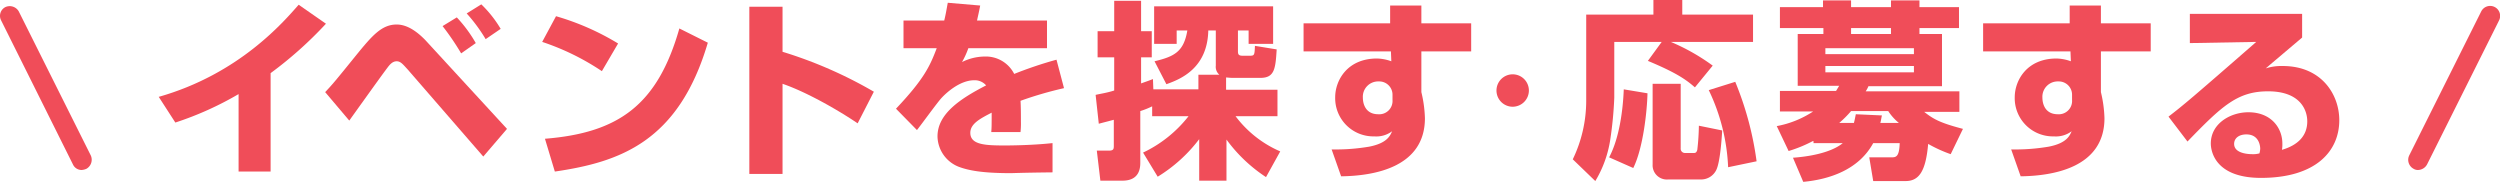 <svg xmlns="http://www.w3.org/2000/svg" width="632.409" height="46"><g fill="#f04d59"><g data-name="グループ 2231"><path data-name="パス 1226" d="M68.454 43.4h-8.1V23.8a81.773 81.773 0 01-16 7.2l-4.2-6.5c20.4-5.8 31.6-19 35.4-23.3l6.9 4.8a98.86 98.86 0 01-14 12.5v24.9z"/><path data-name="パス 1227" d="M82.254 23.3c1.8-1.9 2.4-2.6 7.9-9.4 4-4.9 6.4-7.7 10.2-7.7 3.3 0 6.1 2.8 7.2 3.9l20.7 22.5-6 7-19.1-22c-1.2-1.3-1.8-2.1-2.8-2.1-1.1 0-1.8.9-2.4 1.7-1.6 2.1-8.3 11.5-9.6 13.3zm34.4-9.8a64.835 64.835 0 00-4.7-6.9l3.6-2.2a33.873 33.873 0 014.8 6.5zm6.2-3.6a40.925 40.925 0 00-4.8-6.5l3.7-2.3a29.531 29.531 0 014.9 6.2z"/><path data-name="パス 1228" d="M152.254 18a62.247 62.247 0 00-15.1-7.4l3.5-6.5a64.7 64.7 0 0115.7 6.9zm-14.4 17.1c18.7-1.5 28.5-8.6 34-27.9l7.2 3.6c-7.4 25.1-22.3 30.2-38.7 32.6z"/><path data-name="パス 1229" d="M197.954 1.7v11.4a109.8 109.8 0 0123.1 10.1l-4.1 8c-5-3.4-13.1-8-19-10V44h-8.4V1.7z"/><path data-name="パス 1230" d="M247.954 1.4c-.4 2.1-.6 2.8-.8 3.8h17.7v7h-19.9a21.351 21.351 0 01-1.6 3.5 13.083 13.083 0 015.7-1.4 8.036 8.036 0 017.5 4.4 101.633 101.633 0 0110.7-3.6l1.9 7.2a93.376 93.376 0 00-11 3.2c.1 1.6.1 3.6.1 5.2a20.178 20.178 0 01-.1 2.7h-7.4c.1-1.1.1-1.8.1-4.9-2.9 1.5-5.4 2.8-5.4 5.1 0 3 3.7 3.2 8.7 3.2.5 0 6.6 0 12.1-.6v7.4c-8.7.1-9.6.2-10.7.2-7.1 0-10.6-.7-13-1.6a8.415 8.415 0 01-5.4-7.7c0-5.7 5.7-9.5 12.3-12.9a3.8 3.8 0 00-3-1.3c-3.7 0-7.2 3.3-8.3 4.5s-5.3 7-6.2 8.1l-5.3-5.4c7.1-7.5 8.6-10.8 10.3-15.3h-8.4v-7h10.3c.4-1.6.6-2.9.9-4.5z"/><path data-name="パス 1231" d="M289.154 38.6a32.012 32.012 0 0011.5-9.2h-9.2v-2.5a20.683 20.683 0 01-3 1.2V41c0 1.2 0 4.7-4.5 4.7h-5.6l-.9-7.6h3.1c1.2 0 1.2-.5 1.2-1.3v-6.5c-1.1.3-1.9.5-3.8 1l-.8-7.3c1.3-.3 2.8-.5 4.7-1.1v-8.4h-4.2V7.9h4.2V.2h6.8v7.7h2.7v6.6h-2.7v6.6c1.4-.5 2-.7 3-1.1l.1 2.6h11.4v-3.7h5.3a2.621 2.621 0 01-.9-2.3V7.7h-1.9c-.2 9.5-6.9 12.3-10.6 13.6l-3-5.8c5-1.2 7.4-2.4 8.3-7.8h-2.7v3.4h-5.7V1.6h30.1v9.5h-6.2V7.7h-2.7v5.2c0 .8.1 1.2 1.2 1.2h1.8c1.2 0 1.2-.2 1.3-2.5l5.5.9c-.3 4.8-.5 7.2-4.1 7.2h-7c-.8 0-1.4-.1-1.7-.1v3.1h13v6.7h-10.6a27.994 27.994 0 0011.3 8.9l-3.6 6.5a38.387 38.387 0 01-10-9.5v10.4h-6.9V35.2a38 38 0 01-10.5 9.5z"/><path data-name="パス 1232" d="M351.654 1.4h7.9v4.5h12.6V13h-12.6v10.3a31.747 31.747 0 01.9 6.6c0 12.5-13 14.6-21.2 14.7l-2.4-6.8a50.659 50.659 0 009.5-.7c4.6-.9 5.3-2.8 5.8-3.9a6.67 6.67 0 01-4.5 1.3 9.666 9.666 0 01-9.9-9.9c0-4.2 3-9.8 10.6-9.8a11.482 11.482 0 013.6.7l-.1-2.5h-22.1V5.9h21.9zm.6 22.6a3.357 3.357 0 00-3.5-3.4 3.874 3.874 0 00-4 4.1c0 1.6.7 4.2 3.9 4.2a3.36 3.36 0 003.6-3.6z"/><path data-name="パス 1233" d="M386.754 22.9a4.118 4.118 0 01-4.1 4.1 4.1 4.1 0 114.1-4.1z"/><path data-name="パス 1234" d="M420.354 10.6h-12v14.1a95.464 95.464 0 01-1 10.5 28.594 28.594 0 01-3.8 10.6l-5.7-5.5a34.058 34.058 0 003.4-14.7V3.7h17V0h7.3v3.7h17.9v6.9h-20.8a52.091 52.091 0 0110.6 6l-4.5 5.5c-2.3-2-4.7-3.7-11.9-6.7zm-3.6 13c-.1 4.5-1.1 13.9-3.6 18.9l-6.1-2.7c2.6-4.9 3.5-12 3.7-17.2zm1.3-2.4h7.1v16.3a1.079 1.079 0 001.1 1.2h2.2c.3 0 .7 0 .9-.8a58.582 58.582 0 00.4-6.1l5.9 1.2c-.1 1.7-.5 8-1.5 10a4.272 4.272 0 01-3.9 2.4h-8.3a3.605 3.605 0 01-3.9-3.8V21.2zm20.9-.5a80.838 80.838 0 015.4 20.1l-7.2 1.5a49.673 49.673 0 00-4.9-19.5z"/><path data-name="パス 1235" d="M458.554 35.7a34.1 34.1 0 01-6.1 2.5l-3-6.3a25.045 25.045 0 009.2-3.7h-8.4V23h14.2c.2-.3.3-.5.8-1.3h-10.5V8.6h6.5V7.1h-11V1.8h10.9V.1h7.1v1.7h10.1V.1h7.2v1.7h10v5.3h-10v1.5h5.7v13.2h-18.6a7.618 7.618 0 01-.7 1.3h23.7v5.2h-8.9c2.4 1.9 4.1 2.8 9.8 4.3l-3.1 6.4a34.113 34.113 0 01-5.7-2.6c-.6 6.9-2.3 9.4-5.7 9.4h-8.2l-1-6h5.7c1.1 0 1.9-.2 2-3.6h-6.7c-3.7 6.8-11.2 9.2-17.7 9.8l-2.6-6.1c6.7-.5 10.7-2.1 12.6-3.7h-7.4v-.5zm3.2-23.5v1.5h22.4v-1.5zm0 4.5v1.6h22.4v-1.6zm7.2 14.5c.2-.8.3-1.3.5-2.3l6.6.3c-.2.9-.2 1.2-.4 1.9h4.7a12.868 12.868 0 01-2.7-3h-9.4a27.049 27.049 0 01-3 3h3.7zm9.4-22.6V7.1h-10.1v1.5z"/><path data-name="パス 1236" d="M523.554 1.4h7.9v4.5h12.6V13h-12.6v10.3a31.747 31.747 0 01.9 6.6c0 12.5-13 14.6-21.2 14.7l-2.4-6.8a50.659 50.659 0 009.5-.7c4.6-.9 5.3-2.8 5.8-3.9a6.67 6.67 0 01-4.5 1.3 9.666 9.666 0 01-9.9-9.9c0-4.2 3-9.8 10.6-9.8a11.482 11.482 0 013.6.7l-.1-2.5h-22.1V5.9h21.9zm.6 22.6a3.357 3.357 0 00-3.5-3.4 3.874 3.874 0 00-4 4.1c0 1.6.7 4.2 3.9 4.2a3.36 3.36 0 003.6-3.6z"/><path data-name="パス 1237" d="M582.354 3.5v6c-7.2 6.1-7.7 6.5-9.2 7.8a12.87 12.87 0 014.3-.6c9.8 0 14.3 7.2 14.3 13.7 0 7.9-6 14.6-19.8 14.6-12.4 0-12.7-7.7-12.7-8.7 0-5 4.9-7.9 9.5-7.9 5.8 0 8.6 4 8.6 7.9a8.6 8.6 0 01-.1 1.6c4.1-1.2 6.4-3.6 6.4-7.2 0-2.9-1.8-7.6-9.9-7.6-7.7 0-11.6 3.6-20.4 12.7l-4.8-6.3c3.9-3 5.8-4.6 22.2-18.9l-16.8.3V3.5zm-10.6 34.1c0-.3-.1-3.6-3.5-3.6-1.8 0-3.1.9-3.1 2.4 0 2.4 3.5 2.6 4.6 2.6a5.845 5.845 0 001.8-.2 5.018 5.018 0 00.2-1.2z"/></g><path data-name="パス 1238" d="M20.654 43a2.4 2.4 0 01-2.2-1.4L.254 5.1a2.482 2.482 0 011.1-3.3 2.63 2.63 0 013.4 1.1l18.2 36.4a2.63 2.63 0 01-1.1 3.4 3.457 3.457 0 01-1.2.3z"/><path data-name="パス 1239" d="M611.654 43a2.016 2.016 0 01-1.1-.3 2.568 2.568 0 01-1.1-3.4l18.2-36.4a2.527 2.527 0 114.5 2.3l-18.2 36.4a2.655 2.655 0 01-2.3 1.4z"/></g></svg>